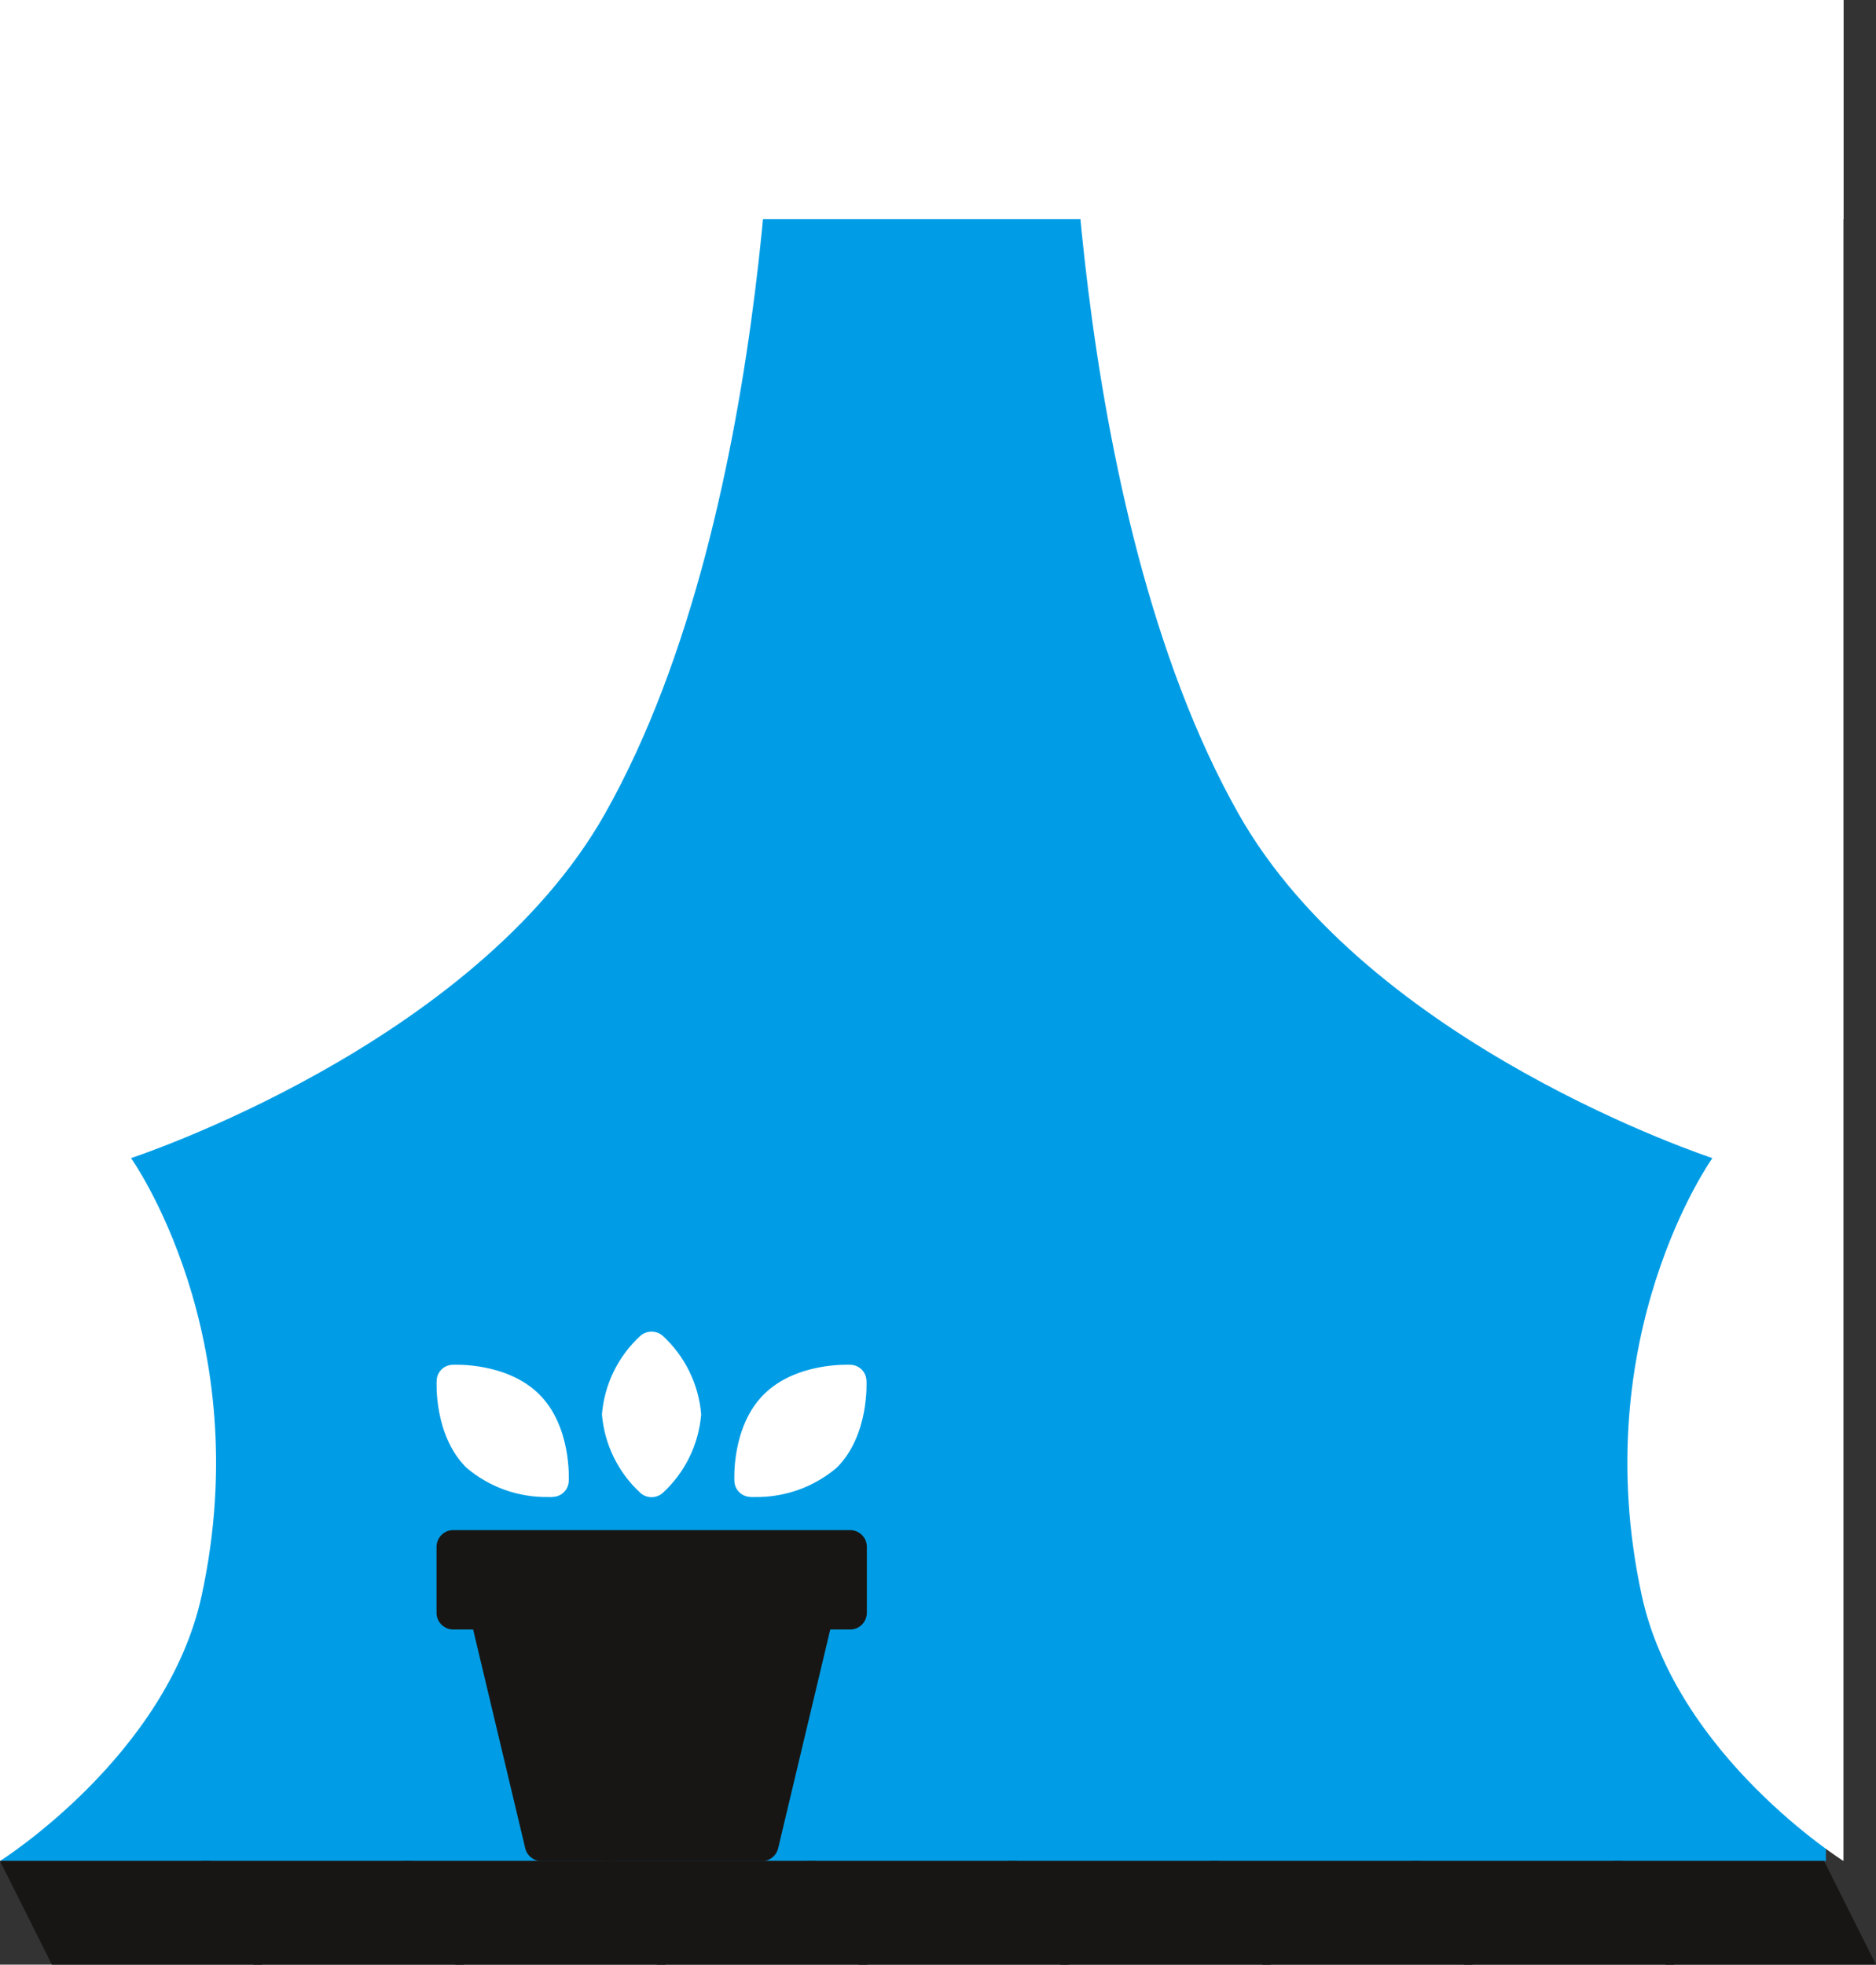 <?xml version="1.0" encoding="UTF-8"?>
<svg id="Laag_2" data-name="Laag 2" xmlns="http://www.w3.org/2000/svg" viewBox="0 0 144.61 151.41">
  <rect x="0" y="0" width="144.61" height="151.41" fill="#333333" stroke="none"/>
  <defs>
    <style>
      .cls-1 {
        fill: #181614;
      }

      .cls-1, .cls-2, .cls-3 {
        stroke-width: 0px;
      }

      .cls-2 {
        fill: #009de6;
      }

      .cls-3 {
        fill: #fff;
      }
    </style>
  </defs>
  <g id="Laag_3" data-name="Laag 3">
    <g>
      <rect class="cls-2" x="0" width="140.75" height="143.42"/>
      <polygon class="cls-1" points="124.4 143.42 140.61 143.42 144.61 151.41 128.4 151.41 124.4 143.42"/>
      <polygon class="cls-1" points="108.85 143.42 125.05 143.42 129.05 151.41 112.85 151.41 108.85 143.42"/>
      <polygon class="cls-1" points="93.3 143.42 109.5 143.42 113.51 151.41 97.31 151.41 93.3 143.42"/>
      <polygon class="cls-1" points="77.75 143.42 93.95 143.42 97.96 151.41 81.75 151.41 77.75 143.42"/>
      <polygon class="cls-1" points="62.2 143.42 78.4 143.42 82.4 151.41 66.2 151.41 62.2 143.42"/>
      <polygon class="cls-1" points="46.65 143.42 62.86 143.42 66.85 151.41 50.65 151.41 46.65 143.42"/>
      <polygon class="cls-1" points="31.1 143.42 47.3 143.42 51.31 151.41 35.1 151.41 31.1 143.42"/>
      <polygon class="cls-1" points="15.55 143.42 31.75 143.42 35.75 151.41 19.55 151.41 15.55 143.42"/>
      <polygon class="cls-1" points="0 143.42 16.2 143.42 20.2 151.41 4 151.41 0 143.42"/>
      <path class="cls-3" d="m59.7,0s.37,38.89-13.05,62.68c-10.1,17.92-36.55,26.57-36.55,26.57,0,0,9.78,13.68,5.45,33.69-2.68,12.38-15.55,20.48-15.55,20.48V0h59.7Z"/>
      <path class="cls-3" d="m82.4,0s-.37,38.89,13.05,62.68c10.1,17.92,36.55,26.57,36.55,26.57,0,0-9.78,13.68-5.45,33.69,2.68,12.38,15.55,20.48,15.55,20.48V0S82.4,0,82.4,0Z"/>
      <rect class="cls-3" width="142.1" height="16.89"/>
      <path class="cls-1" d="m65.53,117.92h-30.6c-.7,0-1.27.57-1.28,1.28v5.1c0,.7.57,1.27,1.28,1.28h1.54l4.02,16.87c.14.57.65.98,1.24.98h17.01c.59,0,1.1-.41,1.24-.98l4.02-16.87h1.54c.7,0,1.27-.57,1.28-1.28v-5.1c0-.7-.57-1.27-1.28-1.28Z"/>
      <path class="cls-3" d="m51.08,102.94c-.49-.42-1.22-.42-1.71,0-1.72,1.57-2.78,3.74-2.97,6.06.19,2.32,1.25,4.48,2.97,6.06.49.43,1.22.43,1.71,0,1.72-1.57,2.78-3.74,2.97-6.06-.19-2.32-1.25-4.48-2.97-6.06Z"/>
      <path class="cls-3" d="m66.79,106.38c-.03-.65-.55-1.17-1.2-1.2-.17-.01-4.22-.2-6.71,2.28-2.48,2.47-2.28,6.53-2.27,6.7.03.65.55,1.17,1.2,1.2.11.02.21.02.32.01,2.34.05,4.62-.76,6.39-2.28,2.48-2.49,2.28-6.54,2.27-6.71Z"/>
      <path class="cls-3" d="m33.66,106.38c.03-.65.55-1.17,1.2-1.2.17-.01,4.22-.2,6.71,2.28,2.48,2.47,2.28,6.53,2.27,6.7-.03.65-.55,1.17-1.2,1.2-.11.02-.21.02-.32.01-2.34.05-4.62-.76-6.39-2.28-2.48-2.49-2.28-6.54-2.27-6.71Z"/>
    </g>
  </g>
</svg>